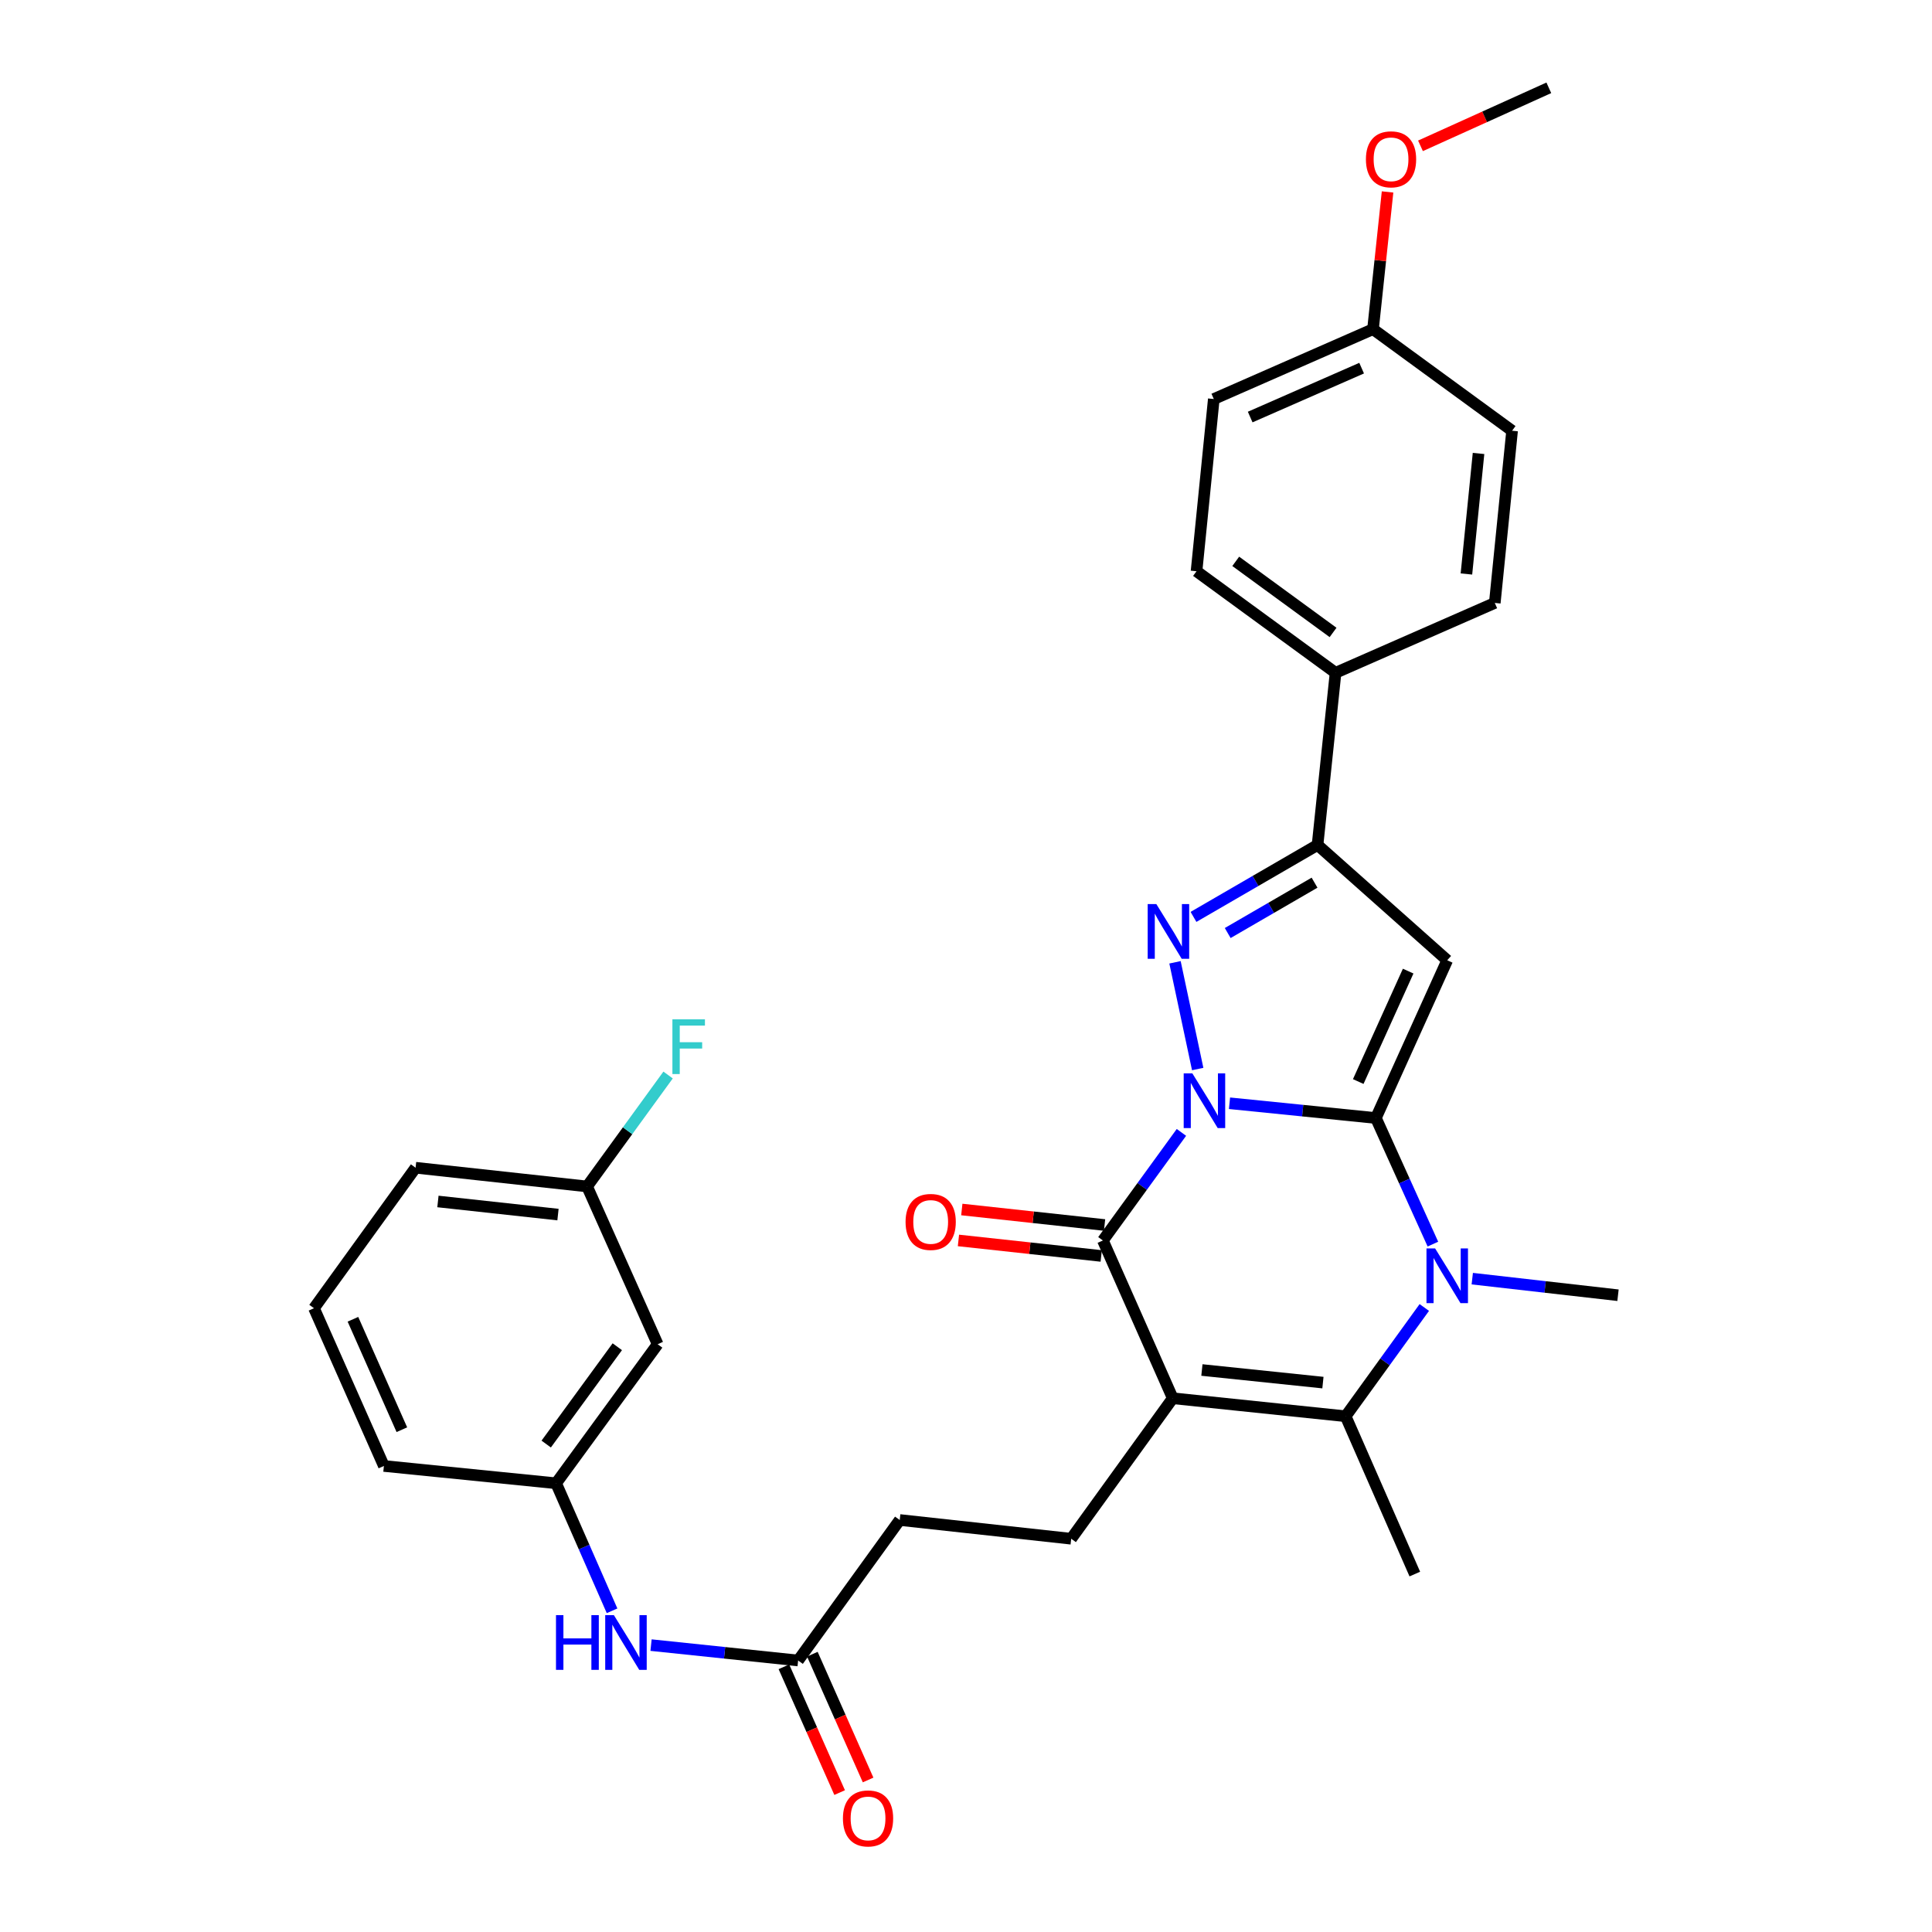 <?xml version='1.0' encoding='iso-8859-1'?>
<svg version='1.1' baseProfile='full'
              xmlns='http://www.w3.org/2000/svg'
                      xmlns:rdkit='http://www.rdkit.org/xml'
                      xmlns:xlink='http://www.w3.org/1999/xlink'
                  xml:space='preserve'
width='1000px' height='1000px' viewBox='0 0 1000 1000'>
<!-- END OF HEADER -->
<rect style='opacity:1.0;fill:#FFFFFF;stroke:none' width='1000' height='1000' x='0' y='0'> </rect>
<path class='bond-0' d='M 636.388,571.04 L 674.274,574.864' style='fill:none;fill-rule:evenodd;stroke:#0000FF;stroke-width:6px;stroke-linecap:butt;stroke-linejoin:miter;stroke-opacity:1' />
<path class='bond-0' d='M 674.274,574.864 L 712.161,578.688' style='fill:none;fill-rule:evenodd;stroke:#000000;stroke-width:6px;stroke-linecap:butt;stroke-linejoin:miter;stroke-opacity:1' />
<path class='bond-2' d='M 611.505,586.126 L 591.18,614.098' style='fill:none;fill-rule:evenodd;stroke:#0000FF;stroke-width:6px;stroke-linecap:butt;stroke-linejoin:miter;stroke-opacity:1' />
<path class='bond-2' d='M 591.18,614.098 L 570.854,642.07' style='fill:none;fill-rule:evenodd;stroke:#000000;stroke-width:6px;stroke-linecap:butt;stroke-linejoin:miter;stroke-opacity:1' />
<path class='bond-3' d='M 619.929,553.331 L 608.178,498.087' style='fill:none;fill-rule:evenodd;stroke:#0000FF;stroke-width:6px;stroke-linecap:butt;stroke-linejoin:miter;stroke-opacity:1' />
<path class='bond-4' d='M 712.161,578.688 L 726.914,611.32' style='fill:none;fill-rule:evenodd;stroke:#000000;stroke-width:6px;stroke-linecap:butt;stroke-linejoin:miter;stroke-opacity:1' />
<path class='bond-4' d='M 726.914,611.32 L 741.667,643.952' style='fill:none;fill-rule:evenodd;stroke:#0000FF;stroke-width:6px;stroke-linecap:butt;stroke-linejoin:miter;stroke-opacity:1' />
<path class='bond-5' d='M 712.161,578.688 L 749.082,497.033' style='fill:none;fill-rule:evenodd;stroke:#000000;stroke-width:6px;stroke-linecap:butt;stroke-linejoin:miter;stroke-opacity:1' />
<path class='bond-5' d='M 703.022,559.804 L 728.867,502.645' style='fill:none;fill-rule:evenodd;stroke:#000000;stroke-width:6px;stroke-linecap:butt;stroke-linejoin:miter;stroke-opacity:1' />
<path class='bond-1' d='M 607.015,723.735 L 570.854,642.07' style='fill:none;fill-rule:evenodd;stroke:#000000;stroke-width:6px;stroke-linecap:butt;stroke-linejoin:miter;stroke-opacity:1' />
<path class='bond-6' d='M 607.015,723.735 L 696.501,733.05' style='fill:none;fill-rule:evenodd;stroke:#000000;stroke-width:6px;stroke-linecap:butt;stroke-linejoin:miter;stroke-opacity:1' />
<path class='bond-6' d='M 622.106,709.111 L 684.746,715.632' style='fill:none;fill-rule:evenodd;stroke:#000000;stroke-width:6px;stroke-linecap:butt;stroke-linejoin:miter;stroke-opacity:1' />
<path class='bond-8' d='M 607.015,723.735 L 554.452,796.45' style='fill:none;fill-rule:evenodd;stroke:#000000;stroke-width:6px;stroke-linecap:butt;stroke-linejoin:miter;stroke-opacity:1' />
<path class='bond-11' d='M 571.724,634.064 L 534.777,630.051' style='fill:none;fill-rule:evenodd;stroke:#000000;stroke-width:6px;stroke-linecap:butt;stroke-linejoin:miter;stroke-opacity:1' />
<path class='bond-11' d='M 534.777,630.051 L 497.829,626.037' style='fill:none;fill-rule:evenodd;stroke:#FF0000;stroke-width:6px;stroke-linecap:butt;stroke-linejoin:miter;stroke-opacity:1' />
<path class='bond-11' d='M 569.985,650.077 L 533.037,646.064' style='fill:none;fill-rule:evenodd;stroke:#000000;stroke-width:6px;stroke-linecap:butt;stroke-linejoin:miter;stroke-opacity:1' />
<path class='bond-11' d='M 533.037,646.064 L 496.09,642.05' style='fill:none;fill-rule:evenodd;stroke:#FF0000;stroke-width:6px;stroke-linecap:butt;stroke-linejoin:miter;stroke-opacity:1' />
<path class='bond-7' d='M 617.749,474.586 L 649.854,455.971' style='fill:none;fill-rule:evenodd;stroke:#0000FF;stroke-width:6px;stroke-linecap:butt;stroke-linejoin:miter;stroke-opacity:1' />
<path class='bond-7' d='M 649.854,455.971 L 681.959,437.355' style='fill:none;fill-rule:evenodd;stroke:#000000;stroke-width:6px;stroke-linecap:butt;stroke-linejoin:miter;stroke-opacity:1' />
<path class='bond-7' d='M 635.46,482.936 L 657.934,469.905' style='fill:none;fill-rule:evenodd;stroke:#0000FF;stroke-width:6px;stroke-linecap:butt;stroke-linejoin:miter;stroke-opacity:1' />
<path class='bond-7' d='M 657.934,469.905 L 680.407,456.874' style='fill:none;fill-rule:evenodd;stroke:#000000;stroke-width:6px;stroke-linecap:butt;stroke-linejoin:miter;stroke-opacity:1' />
<path class='bond-19' d='M 762.046,661.827 L 799.761,666.119' style='fill:none;fill-rule:evenodd;stroke:#0000FF;stroke-width:6px;stroke-linecap:butt;stroke-linejoin:miter;stroke-opacity:1' />
<path class='bond-19' d='M 799.761,666.119 L 837.476,670.41' style='fill:none;fill-rule:evenodd;stroke:#000000;stroke-width:6px;stroke-linecap:butt;stroke-linejoin:miter;stroke-opacity:1' />
<path class='bond-32' d='M 737.218,676.755 L 716.859,704.903' style='fill:none;fill-rule:evenodd;stroke:#0000FF;stroke-width:6px;stroke-linecap:butt;stroke-linejoin:miter;stroke-opacity:1' />
<path class='bond-32' d='M 716.859,704.903 L 696.501,733.05' style='fill:none;fill-rule:evenodd;stroke:#000000;stroke-width:6px;stroke-linecap:butt;stroke-linejoin:miter;stroke-opacity:1' />
<path class='bond-31' d='M 749.082,497.033 L 681.959,437.355' style='fill:none;fill-rule:evenodd;stroke:#000000;stroke-width:6px;stroke-linecap:butt;stroke-linejoin:miter;stroke-opacity:1' />
<path class='bond-21' d='M 696.501,733.05 L 732.304,814.732' style='fill:none;fill-rule:evenodd;stroke:#000000;stroke-width:6px;stroke-linecap:butt;stroke-linejoin:miter;stroke-opacity:1' />
<path class='bond-10' d='M 681.959,437.355 L 691.284,348.246' style='fill:none;fill-rule:evenodd;stroke:#000000;stroke-width:6px;stroke-linecap:butt;stroke-linejoin:miter;stroke-opacity:1' />
<path class='bond-16' d='M 554.452,796.45 L 465.7,786.75' style='fill:none;fill-rule:evenodd;stroke:#000000;stroke-width:6px;stroke-linecap:butt;stroke-linejoin:miter;stroke-opacity:1' />
<path class='bond-9' d='M 413.11,859.466 L 465.7,786.75' style='fill:none;fill-rule:evenodd;stroke:#000000;stroke-width:6px;stroke-linecap:butt;stroke-linejoin:miter;stroke-opacity:1' />
<path class='bond-12' d='M 413.11,859.466 L 375.045,855.487' style='fill:none;fill-rule:evenodd;stroke:#000000;stroke-width:6px;stroke-linecap:butt;stroke-linejoin:miter;stroke-opacity:1' />
<path class='bond-12' d='M 375.045,855.487 L 336.98,851.507' style='fill:none;fill-rule:evenodd;stroke:#0000FF;stroke-width:6px;stroke-linecap:butt;stroke-linejoin:miter;stroke-opacity:1' />
<path class='bond-15' d='M 405.747,862.729 L 420.173,895.284' style='fill:none;fill-rule:evenodd;stroke:#000000;stroke-width:6px;stroke-linecap:butt;stroke-linejoin:miter;stroke-opacity:1' />
<path class='bond-15' d='M 420.173,895.284 L 434.599,927.84' style='fill:none;fill-rule:evenodd;stroke:#FF0000;stroke-width:6px;stroke-linecap:butt;stroke-linejoin:miter;stroke-opacity:1' />
<path class='bond-15' d='M 420.473,856.203 L 434.899,888.759' style='fill:none;fill-rule:evenodd;stroke:#000000;stroke-width:6px;stroke-linecap:butt;stroke-linejoin:miter;stroke-opacity:1' />
<path class='bond-15' d='M 434.899,888.759 L 449.326,921.314' style='fill:none;fill-rule:evenodd;stroke:#FF0000;stroke-width:6px;stroke-linecap:butt;stroke-linejoin:miter;stroke-opacity:1' />
<path class='bond-17' d='M 691.284,348.246 L 619.32,295.673' style='fill:none;fill-rule:evenodd;stroke:#000000;stroke-width:6px;stroke-linecap:butt;stroke-linejoin:miter;stroke-opacity:1' />
<path class='bond-17' d='M 689.991,327.353 L 639.616,290.553' style='fill:none;fill-rule:evenodd;stroke:#000000;stroke-width:6px;stroke-linecap:butt;stroke-linejoin:miter;stroke-opacity:1' />
<path class='bond-18' d='M 691.284,348.246 L 773.7,312.076' style='fill:none;fill-rule:evenodd;stroke:#000000;stroke-width:6px;stroke-linecap:butt;stroke-linejoin:miter;stroke-opacity:1' />
<path class='bond-13' d='M 316.8,833.741 L 302.32,800.738' style='fill:none;fill-rule:evenodd;stroke:#0000FF;stroke-width:6px;stroke-linecap:butt;stroke-linejoin:miter;stroke-opacity:1' />
<path class='bond-13' d='M 302.32,800.738 L 287.839,767.735' style='fill:none;fill-rule:evenodd;stroke:#000000;stroke-width:6px;stroke-linecap:butt;stroke-linejoin:miter;stroke-opacity:1' />
<path class='bond-14' d='M 287.839,767.735 L 340.403,695.771' style='fill:none;fill-rule:evenodd;stroke:#000000;stroke-width:6px;stroke-linecap:butt;stroke-linejoin:miter;stroke-opacity:1' />
<path class='bond-14' d='M 282.717,747.439 L 319.511,697.065' style='fill:none;fill-rule:evenodd;stroke:#000000;stroke-width:6px;stroke-linecap:butt;stroke-linejoin:miter;stroke-opacity:1' />
<path class='bond-28' d='M 287.839,767.735 L 198.703,758.786' style='fill:none;fill-rule:evenodd;stroke:#000000;stroke-width:6px;stroke-linecap:butt;stroke-linejoin:miter;stroke-opacity:1' />
<path class='bond-20' d='M 340.403,695.771 L 303.875,614.106' style='fill:none;fill-rule:evenodd;stroke:#000000;stroke-width:6px;stroke-linecap:butt;stroke-linejoin:miter;stroke-opacity:1' />
<path class='bond-23' d='M 619.32,295.673 L 628.259,206.537' style='fill:none;fill-rule:evenodd;stroke:#000000;stroke-width:6px;stroke-linecap:butt;stroke-linejoin:miter;stroke-opacity:1' />
<path class='bond-24' d='M 773.7,312.076 L 782.657,222.949' style='fill:none;fill-rule:evenodd;stroke:#000000;stroke-width:6px;stroke-linecap:butt;stroke-linejoin:miter;stroke-opacity:1' />
<path class='bond-24' d='M 759.017,297.096 L 765.287,234.707' style='fill:none;fill-rule:evenodd;stroke:#000000;stroke-width:6px;stroke-linecap:butt;stroke-linejoin:miter;stroke-opacity:1' />
<path class='bond-25' d='M 303.875,614.106 L 324.838,585.266' style='fill:none;fill-rule:evenodd;stroke:#000000;stroke-width:6px;stroke-linecap:butt;stroke-linejoin:miter;stroke-opacity:1' />
<path class='bond-25' d='M 324.838,585.266 L 345.801,556.426' style='fill:none;fill-rule:evenodd;stroke:#33CCCC;stroke-width:6px;stroke-linecap:butt;stroke-linejoin:miter;stroke-opacity:1' />
<path class='bond-34' d='M 303.875,614.106 L 215.106,604.415' style='fill:none;fill-rule:evenodd;stroke:#000000;stroke-width:6px;stroke-linecap:butt;stroke-linejoin:miter;stroke-opacity:1' />
<path class='bond-34' d='M 288.812,628.665 L 226.673,621.881' style='fill:none;fill-rule:evenodd;stroke:#000000;stroke-width:6px;stroke-linecap:butt;stroke-linejoin:miter;stroke-opacity:1' />
<path class='bond-22' d='M 710.666,170.376 L 782.657,222.949' style='fill:none;fill-rule:evenodd;stroke:#000000;stroke-width:6px;stroke-linecap:butt;stroke-linejoin:miter;stroke-opacity:1' />
<path class='bond-26' d='M 710.666,170.376 L 714.433,134.862' style='fill:none;fill-rule:evenodd;stroke:#000000;stroke-width:6px;stroke-linecap:butt;stroke-linejoin:miter;stroke-opacity:1' />
<path class='bond-26' d='M 714.433,134.862 L 718.199,99.349' style='fill:none;fill-rule:evenodd;stroke:#FF0000;stroke-width:6px;stroke-linecap:butt;stroke-linejoin:miter;stroke-opacity:1' />
<path class='bond-33' d='M 710.666,170.376 L 628.259,206.537' style='fill:none;fill-rule:evenodd;stroke:#000000;stroke-width:6px;stroke-linecap:butt;stroke-linejoin:miter;stroke-opacity:1' />
<path class='bond-33' d='M 704.777,190.55 L 647.093,215.863' style='fill:none;fill-rule:evenodd;stroke:#000000;stroke-width:6px;stroke-linecap:butt;stroke-linejoin:miter;stroke-opacity:1' />
<path class='bond-30' d='M 735.24,75.486 L 768.452,60.47' style='fill:none;fill-rule:evenodd;stroke:#FF0000;stroke-width:6px;stroke-linecap:butt;stroke-linejoin:miter;stroke-opacity:1' />
<path class='bond-30' d='M 768.452,60.47 L 801.664,45.455' style='fill:none;fill-rule:evenodd;stroke:#000000;stroke-width:6px;stroke-linecap:butt;stroke-linejoin:miter;stroke-opacity:1' />
<path class='bond-27' d='M 162.524,677.131 L 198.703,758.786' style='fill:none;fill-rule:evenodd;stroke:#000000;stroke-width:6px;stroke-linecap:butt;stroke-linejoin:miter;stroke-opacity:1' />
<path class='bond-27' d='M 182.678,682.854 L 208.003,740.013' style='fill:none;fill-rule:evenodd;stroke:#000000;stroke-width:6px;stroke-linecap:butt;stroke-linejoin:miter;stroke-opacity:1' />
<path class='bond-29' d='M 162.524,677.131 L 215.106,604.415' style='fill:none;fill-rule:evenodd;stroke:#000000;stroke-width:6px;stroke-linecap:butt;stroke-linejoin:miter;stroke-opacity:1' />
<path  class='atom-0' d='M 617.158 555.571
L 626.438 570.571
Q 627.358 572.051, 628.838 574.731
Q 630.318 577.411, 630.398 577.571
L 630.398 555.571
L 634.158 555.571
L 634.158 583.891
L 630.278 583.891
L 620.318 567.491
Q 619.158 565.571, 617.918 563.371
Q 616.718 561.171, 616.358 560.491
L 616.358 583.891
L 612.678 583.891
L 612.678 555.571
L 617.158 555.571
' fill='#0000FF'/>
<path  class='atom-4' d='M 598.518 467.947
L 607.798 482.947
Q 608.718 484.427, 610.198 487.107
Q 611.678 489.787, 611.758 489.947
L 611.758 467.947
L 615.518 467.947
L 615.518 496.267
L 611.638 496.267
L 601.678 479.867
Q 600.518 477.947, 599.278 475.747
Q 598.078 473.547, 597.718 472.867
L 597.718 496.267
L 594.038 496.267
L 594.038 467.947
L 598.518 467.947
' fill='#0000FF'/>
<path  class='atom-5' d='M 742.822 646.192
L 752.102 661.192
Q 753.022 662.672, 754.502 665.352
Q 755.982 668.032, 756.062 668.192
L 756.062 646.192
L 759.822 646.192
L 759.822 674.512
L 755.942 674.512
L 745.982 658.112
Q 744.822 656.192, 743.582 653.992
Q 742.382 651.792, 742.022 651.112
L 742.022 674.512
L 738.342 674.512
L 738.342 646.192
L 742.822 646.192
' fill='#0000FF'/>
<path  class='atom-12' d='M 468.718 632.468
Q 468.718 625.668, 472.078 621.868
Q 475.438 618.068, 481.718 618.068
Q 487.998 618.068, 491.358 621.868
Q 494.718 625.668, 494.718 632.468
Q 494.718 639.348, 491.318 643.268
Q 487.918 647.148, 481.718 647.148
Q 475.478 647.148, 472.078 643.268
Q 468.718 639.388, 468.718 632.468
M 481.718 643.948
Q 486.038 643.948, 488.358 641.068
Q 490.718 638.148, 490.718 632.468
Q 490.718 626.908, 488.358 624.108
Q 486.038 621.268, 481.718 621.268
Q 477.398 621.268, 475.038 624.068
Q 472.718 626.868, 472.718 632.468
Q 472.718 638.188, 475.038 641.068
Q 477.398 643.948, 481.718 643.948
' fill='#FF0000'/>
<path  class='atom-13' d='M 287.78 835.991
L 291.62 835.991
L 291.62 848.031
L 306.1 848.031
L 306.1 835.991
L 309.94 835.991
L 309.94 864.311
L 306.1 864.311
L 306.1 851.231
L 291.62 851.231
L 291.62 864.311
L 287.78 864.311
L 287.78 835.991
' fill='#0000FF'/>
<path  class='atom-13' d='M 317.74 835.991
L 327.02 850.991
Q 327.94 852.471, 329.42 855.151
Q 330.9 857.831, 330.98 857.991
L 330.98 835.991
L 334.74 835.991
L 334.74 864.311
L 330.86 864.311
L 320.9 847.911
Q 319.74 845.991, 318.5 843.791
Q 317.3 841.591, 316.94 840.911
L 316.94 864.311
L 313.26 864.311
L 313.26 835.991
L 317.74 835.991
' fill='#0000FF'/>
<path  class='atom-16' d='M 436.298 941.21
Q 436.298 934.41, 439.658 930.61
Q 443.018 926.81, 449.298 926.81
Q 455.578 926.81, 458.938 930.61
Q 462.298 934.41, 462.298 941.21
Q 462.298 948.09, 458.898 952.01
Q 455.498 955.89, 449.298 955.89
Q 443.058 955.89, 439.658 952.01
Q 436.298 948.13, 436.298 941.21
M 449.298 952.69
Q 453.618 952.69, 455.938 949.81
Q 458.298 946.89, 458.298 941.21
Q 458.298 935.65, 455.938 932.85
Q 453.618 930.01, 449.298 930.01
Q 444.978 930.01, 442.618 932.81
Q 440.298 935.61, 440.298 941.21
Q 440.298 946.93, 442.618 949.81
Q 444.978 952.69, 449.298 952.69
' fill='#FF0000'/>
<path  class='atom-26' d='M 348.037 527.607
L 364.877 527.607
L 364.877 530.847
L 351.837 530.847
L 351.837 539.447
L 363.437 539.447
L 363.437 542.727
L 351.837 542.727
L 351.837 555.927
L 348.037 555.927
L 348.037 527.607
' fill='#33CCCC'/>
<path  class='atom-27' d='M 706.999 82.456
Q 706.999 75.656, 710.359 71.856
Q 713.719 68.056, 719.999 68.056
Q 726.279 68.056, 729.639 71.856
Q 732.999 75.656, 732.999 82.456
Q 732.999 89.336, 729.599 93.256
Q 726.199 97.136, 719.999 97.136
Q 713.759 97.136, 710.359 93.256
Q 706.999 89.376, 706.999 82.456
M 719.999 93.936
Q 724.319 93.936, 726.639 91.056
Q 728.999 88.136, 728.999 82.456
Q 728.999 76.896, 726.639 74.096
Q 724.319 71.256, 719.999 71.256
Q 715.679 71.256, 713.319 74.056
Q 710.999 76.856, 710.999 82.456
Q 710.999 88.176, 713.319 91.056
Q 715.679 93.936, 719.999 93.936
' fill='#FF0000'/>
</svg>
